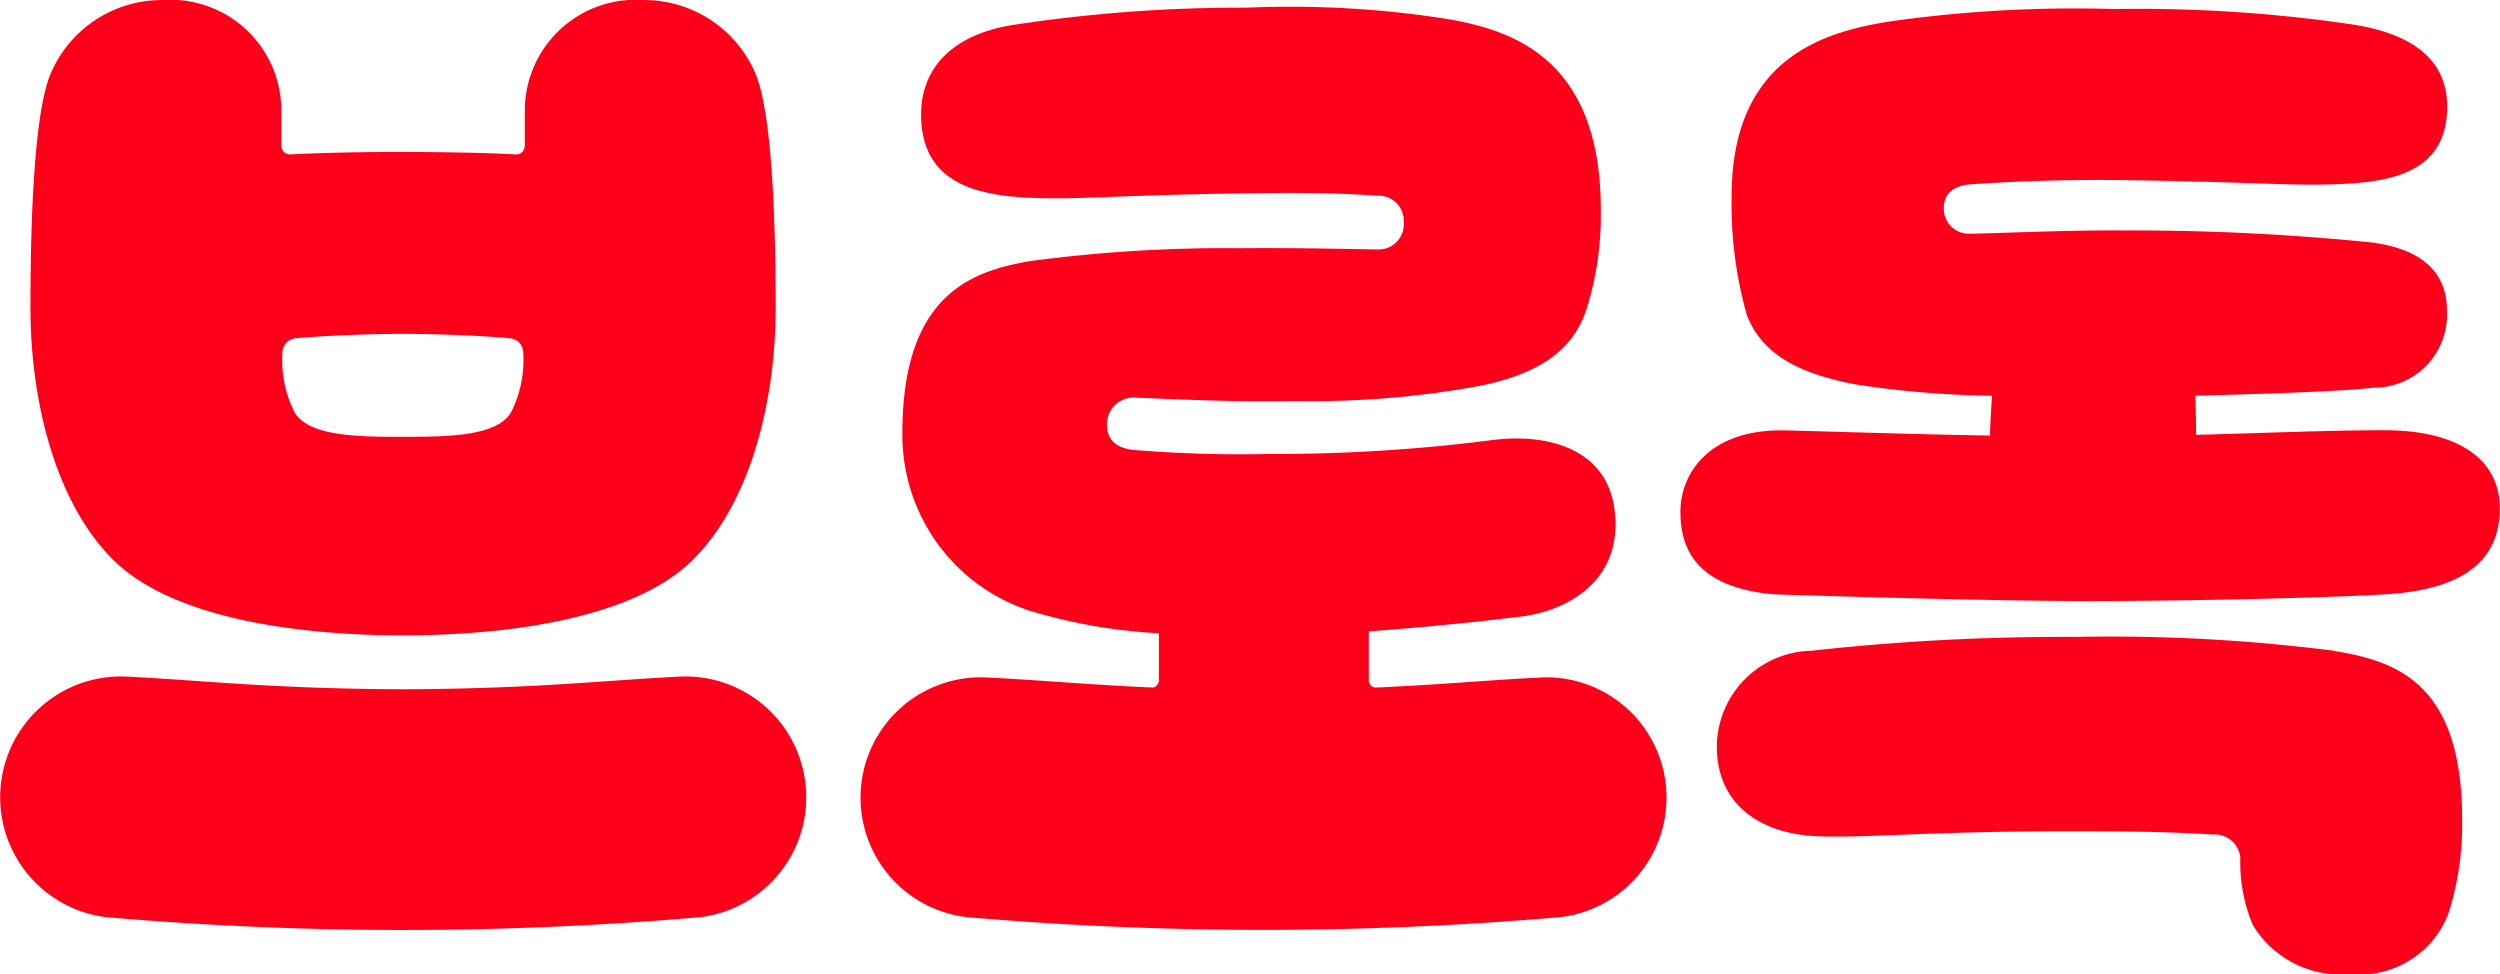 <svg xmlns="http://www.w3.org/2000/svg" width="77" height="30" viewBox="0 0 77 30">
    <path data-name="패스 61657" d="M675.532 244.028c-1.742 0-3.666.088-5.8.141 0-.379-.007-.739-.024-1.205 2.183-.052 4.644-.142 5.491-.247a2.249 2.249 0 0 0 2.261-2.372c0-1.43-1.131-1.947-2.319-2.1a72.911 72.911 0 0 0-7.671-.37c-1.652-.015-3.61.081-4.694.1a.77.77 0 0 1-.813-.789c0-.618.56-.716.86-.735a58.137 58.137 0 0 1 4.671-.126c4.1.057 5.091.181 6.607.124 1.641-.063 3.227-.367 3.357-2.149.115-1.571-.918-2.458-2.9-2.768a45.24 45.24 0 0 0-7.336-.476 40.526 40.526 0 0 0-6.98.39c-1.848.309-4.814 1.038-4.814 5.374a12.544 12.544 0 0 0 .463 3.641c.431 1.15 1.477 1.805 3.377 2.16a30.228 30.228 0 0 0 4.179.344c-.027.441-.05.821-.064 1.228-2.377-.042-4.6-.117-6.284-.159-2.37-.059-3.248 1.337-3.248 2.5s.5 2.336 2.882 2.549c0 0 6.274.206 9.735.206s8.227-.128 9.369-.227c2.2-.192 3.25-1.074 3.25-2.625s-1.338-2.413-3.562-2.408" transform="translate(-602.094 -230.777)" style="fill:#ff001b"/>
    <path data-name="패스 61658" d="M675.131 270.991a54.37 54.37 0 0 0-7.979-.427 70.735 70.735 0 0 0-8.127.427 2.972 2.972 0 0 0-2.9 3.107c.082 1.744 1.472 2.544 3.111 2.606 1.515.057 3.451-.154 7.676-.154 1.876 0 3.1.013 4.473.1a.791.791 0 0 1 .86.719 4.975 4.975 0 0 0 .384 2.067 3.166 3.166 0 0 0 3 1.514 2.924 2.924 0 0 0 3.03-1.881 9.071 9.071 0 0 0 .417-2.9c0-4.248-2.1-4.871-3.947-5.173" transform="translate(-603.243 -250.947)" style="fill:#ff001b"/>
    <path data-name="패스 61659" d="M569.68 273.038c-2.411.119-4.442.374-8.543.392-4.1-.018-6.131-.273-8.543-.392a3.721 3.721 0 0 0-.621 7.409 106.156 106.156 0 0 0 18.328 0 3.721 3.721 0 0 0-.621-7.409" transform="translate(-548.718 -252.2)" style="fill:#ff001b"/>
    <path data-name="패스 61660" d="M623.508 251.608c-1.629.079-3.084.221-5.12.311a.231.231 0 0 1-.184-.248v-1.485c2.506-.176 4.77-.466 4.77-.466 1.461-.211 3.06-1.174 2.8-3.265-.233-1.907-2.085-2.4-3.868-2.147a52.417 52.417 0 0 1-6.8.415 39.822 39.822 0 0 1-4.115-.122c-.449-.035-.9-.235-.849-.876a.83.83 0 0 1 .95-.733c1.538.06 2.941.134 4.9.1a28.347 28.347 0 0 0 5.7-.48c1.808-.386 2.805-1.1 3.216-2.346a9.642 9.642 0 0 0 .441-3.081c0-4.709-2.823-5.5-4.584-5.836a31.092 31.092 0 0 0-6.33-.372 46.635 46.635 0 0 0-7.079.516c-1.895.266-3.043 1.3-2.934 3.006.124 1.935 1.808 2.265 3.37 2.334 1.444.063 2.478-.073 6.385-.134 1.789-.028 2.969-.022 4.282.07a.767.767 0 0 1 .819.8.778.778 0 0 1-.774.857c-1.033-.019-2.73-.056-4.3-.04a45.415 45.415 0 0 0-6.456.4c-1.662.3-3.909.928-3.909 5.283a5.689 5.689 0 0 0 3.9 5.476 16.758 16.758 0 0 0 4 .7v1.423a.231.231 0 0 1-.187.249c-2.043-.09-3.5-.232-5.133-.311a3.706 3.706 0 0 0-.621 7.38 106.556 106.556 0 0 0 18.328 0 3.706 3.706 0 0 0-.621-7.38" transform="translate(-576.045 -230.741)" style="fill:#ff001b"/>
    <path data-name="패스 61661" d="M562.112 250.067c3.083 0 7.031-.48 8.894-2.3 1.774-1.736 2.579-4.844 2.578-7.806s-.135-5.863-.576-7.082a3.721 3.721 0 0 0-3.5-2.379 3.412 3.412 0 0 0-3.649 3.34v1.109c0 .226-.146.315-.286.305-.863-.05-2.261-.074-3.465-.076s-2.6.027-3.464.076c-.141.009-.284-.079-.286-.305v-1.109a3.411 3.411 0 0 0-3.649-3.34 3.718 3.718 0 0 0-3.5 2.379c-.441 1.219-.577 4.12-.577 7.082s.8 6.069 2.577 7.806c1.863 1.823 5.811 2.3 8.894 2.3m-3.305-9.15c.764-.074 2.205-.136 3.305-.136s2.542.062 3.306.136a.446.446 0 0 1 .4.451 3.534 3.534 0 0 1-.381 1.842c-.449.735-1.985.742-3.327.742s-2.877-.007-3.327-.742a3.538 3.538 0 0 1-.381-1.842.446.446 0 0 1 .4-.451" transform="translate(-549.694 -230.498)" style="fill:#ff001b"/>
</svg>
